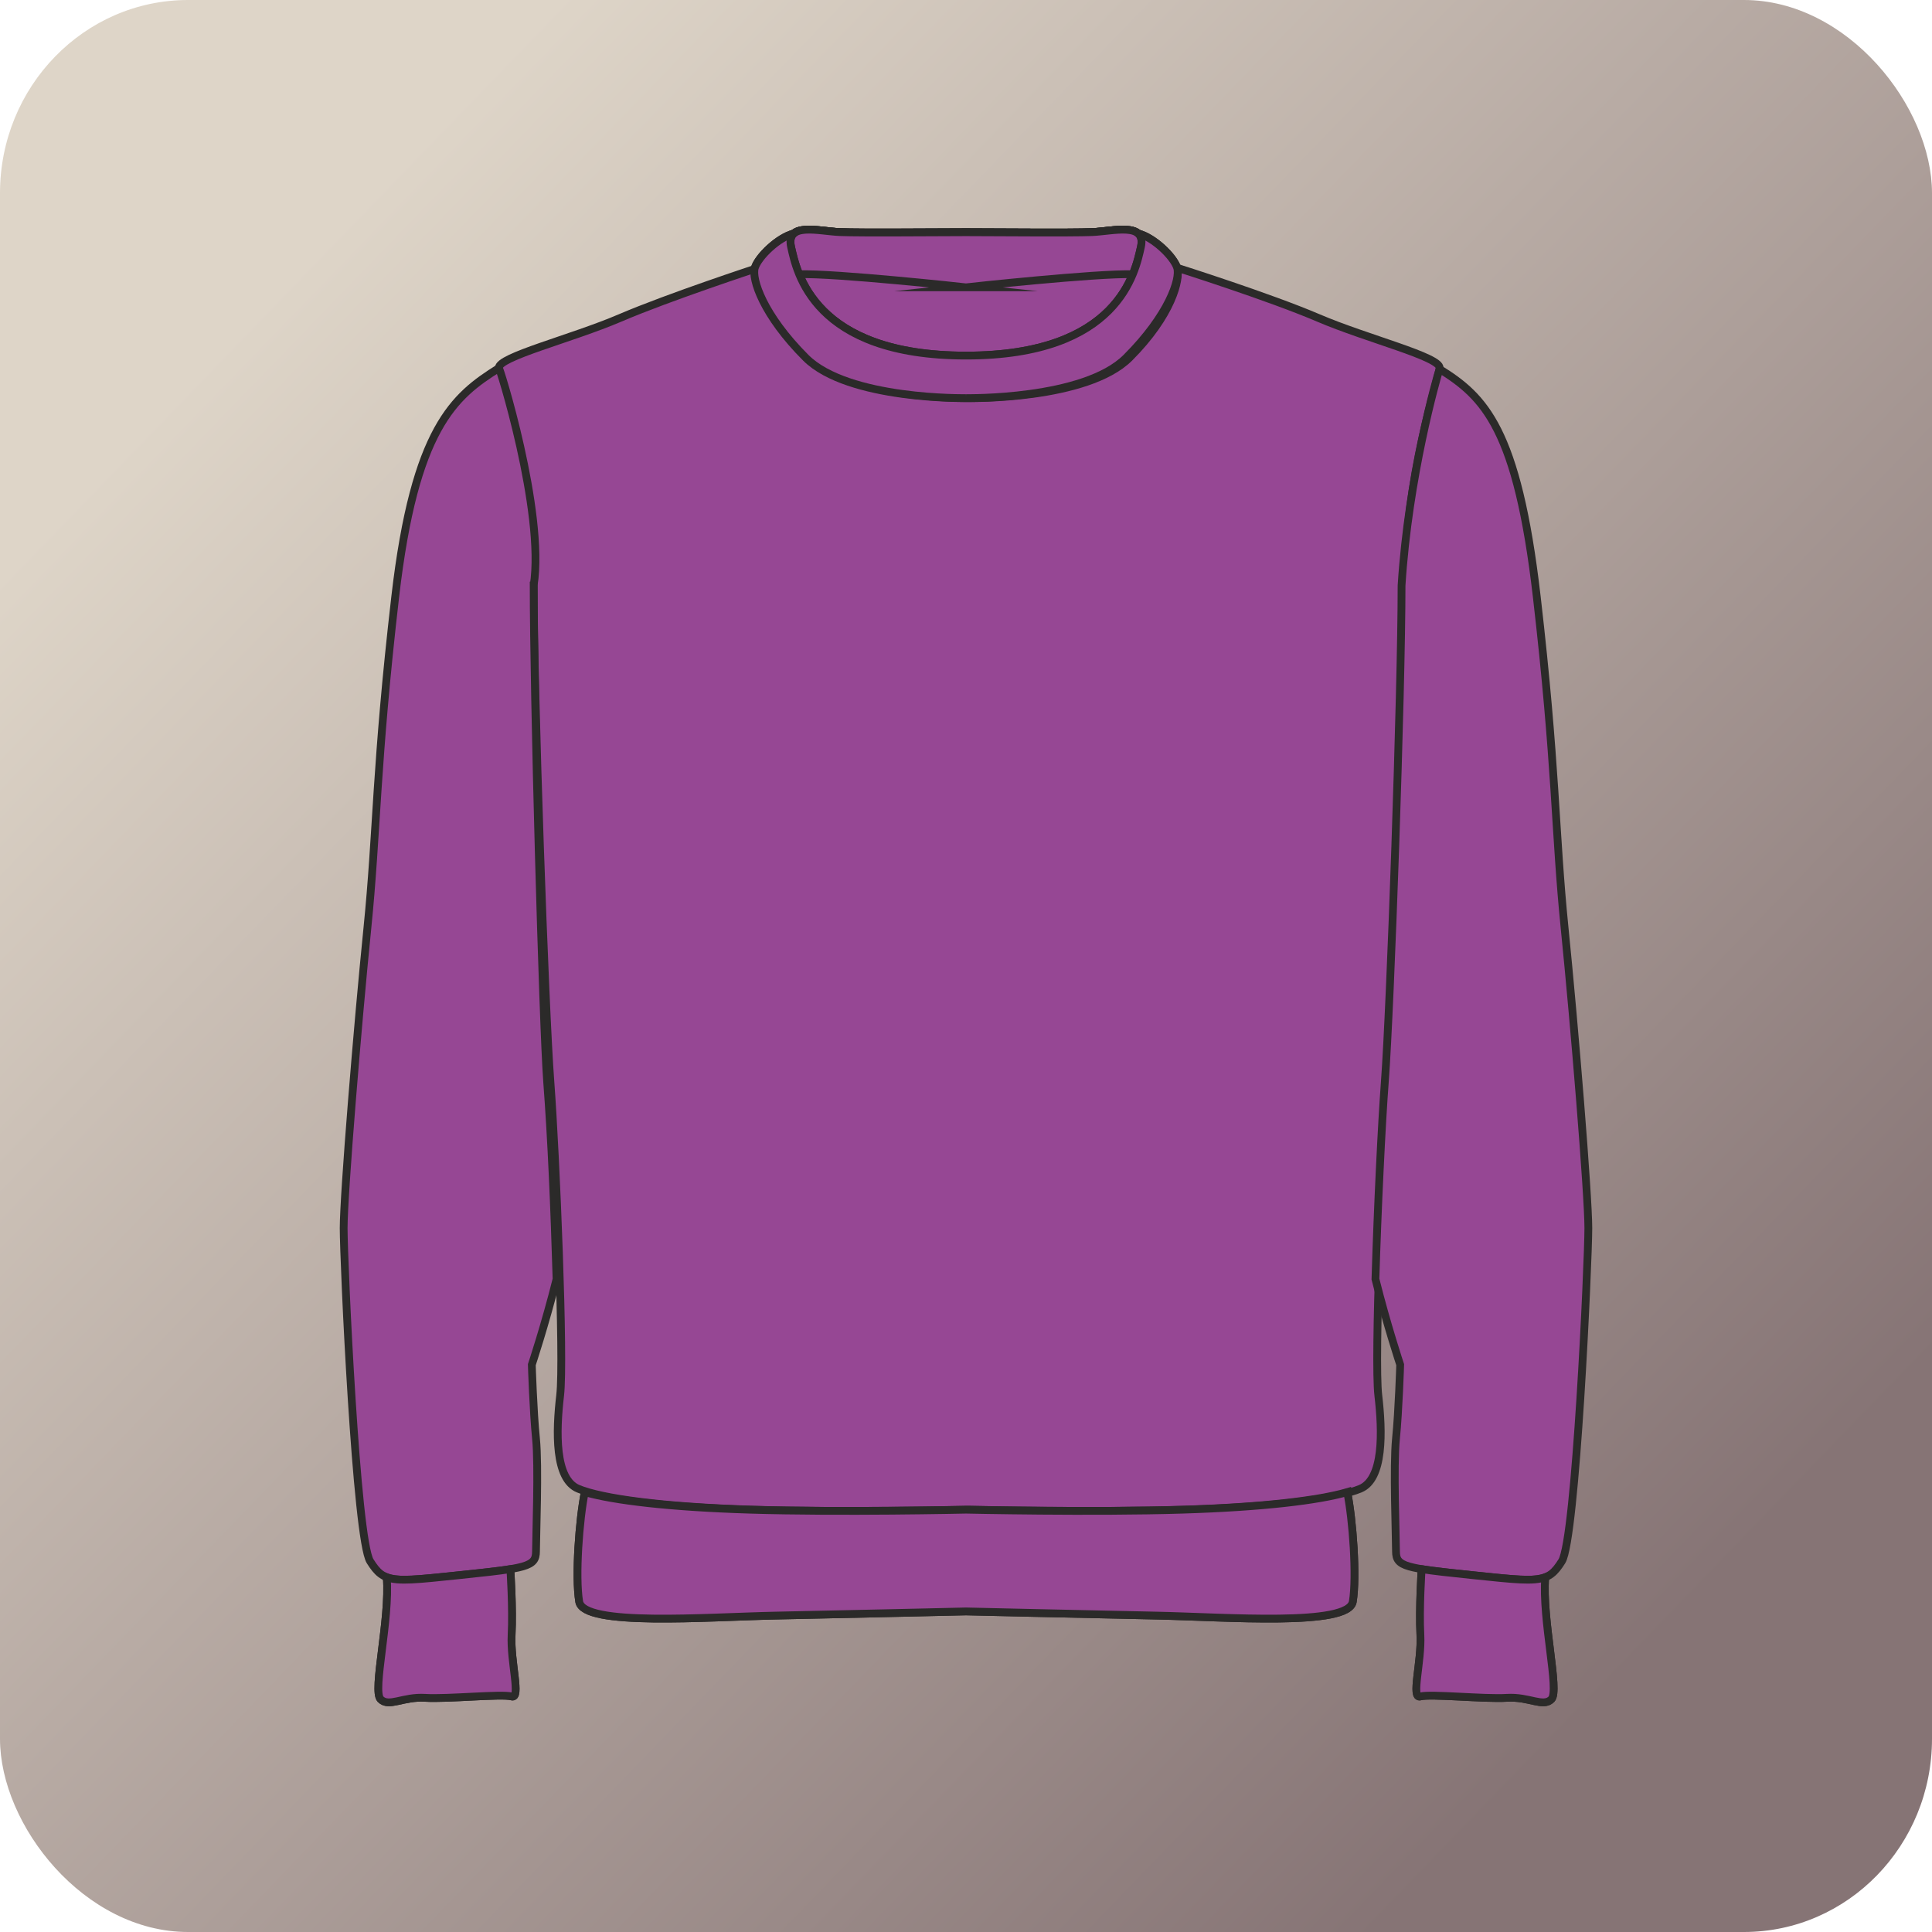 <?xml version="1.0" encoding="UTF-8"?> <svg xmlns="http://www.w3.org/2000/svg" xmlns:xlink="http://www.w3.org/1999/xlink" xmlns:xodm="http://www.corel.com/coreldraw/odm/2003" xml:space="preserve" width="124.137mm" height="124.137mm" version="1.1" style="shape-rendering:geometricPrecision; text-rendering:geometricPrecision; image-rendering:optimizeQuality; fill-rule:evenodd; clip-rule:evenodd" viewBox="0 0 12805.08 12805.08"> <defs> <style type="text/css"> .str0 {stroke:#2B2A29;stroke-width:51.58;stroke-miterlimit:22.926} .fil1 {fill:#964794} .fil0 {fill:url(#id0)} </style> <linearGradient id="id0" gradientUnits="userSpaceOnUse" x1="1797.15" y1="1951.43" x2="11007.93" y2="10853.66"> <stop offset="0" style="stop-opacity:1; stop-color:#DED5C8"></stop> <stop offset="1" style="stop-opacity:1; stop-color:#867475"></stop> </linearGradient> </defs> <g id="Слой_x0020_1">  <rect class="fil0" width="12805.08" height="12805.08" rx="1246.59" ry="1280.51"></rect> <g id="_2794252880"> <path class="fil1 str0" d="M6402.54 1539.25c-175.49,0 -697.44,5.19 -836.01,-0.79 -138.58,-5.97 -360.28,-68.49 -323.33,97.79 36.96,166.29 147.77,720.57 1159.35,720.57 1011.59,0 1122.4,-554.28 1159.36,-720.57 36.95,-166.28 -184.76,-103.76 -323.33,-97.79 -138.58,5.98 -660.52,0.79 -836.02,0.79z"></path> <path class="fil1 str0" d="M6402.54 1904.15c0,0 866.6,-94.22 1105.36,-86.37 31.04,-74.84 44.81,-140.18 54,-181.54 36.95,-166.28 -184.76,-103.76 -323.33,-97.79 -138.58,5.98 -660.52,0.79 -836.02,0.79 -175.49,0 -697.44,5.19 -836.01,-0.79 -138.58,-5.97 -360.28,-68.49 -323.33,97.79 9.19,41.35 22.96,106.7 53.99,181.54 238.76,-7.85 1105.36,86.37 1105.36,86.37z"></path> <path class="fil1 str0" d="M6402.54 10680.24c0,0 799.14,18.49 1261.04,27.72 461.9,9.23 1274.85,73.9 1302.56,-92.38 27.71,-166.28 -0.09,-546.78 -37,-726.05l-0.01 -0.02c-187.75,54.91 -559.57,100.06 -1090.09,116.39 -600.47,18.47 -1436.51,0 -1436.51,0 0,0 -836.02,18.47 -1436.5,0 -530.52,-16.33 -902.34,-61.48 -1090.09,-116.39l-0.01 0.02c-36.92,179.27 -64.72,559.77 -37,726.05 27.72,166.28 840.67,101.62 1302.56,92.38 461.91,-9.23 1261.03,-27.72 1261.03,-27.72z"></path> <path class="fil1 str0" d="M9422.43 10399.88c0,0 -17.47,261.87 -8.23,437.41 9.23,175.53 -64.68,424.95 0,406.47 64.67,-18.47 424.94,18.47 572.76,9.23 147.81,-9.23 240.19,64.68 295.62,9.24 55.42,-55.43 -63.41,-526.71 -40.94,-808.4l0 -0.01c-77.73,29.59 -203.23,15.17 -481.02,-13.77 -154.07,-16.04 -262.38,-27.62 -338.18,-40.18z"></path> <path class="fil1 str0" d="M6402.54 2638.57c0,0 -780.58,13.85 -1062.34,-267.9 -281.76,-281.76 -360.28,-521.95 -337.2,-595.85 23.1,-73.9 155.46,-201.69 258.21,-227.25l0.06 0c-19.66,17.29 -27.76,45.12 -18.08,88.67 36.96,166.29 147.77,720.57 1159.35,720.57 1011.59,0 1122.4,-554.28 1159.36,-720.57 9.68,-43.55 1.58,-71.38 -18.08,-88.67l0.05 0c102.76,25.55 235.13,153.35 258.21,227.25 23.1,73.9 -55.42,314.09 -337.19,595.85 -281.76,281.75 -1062.35,267.9 -1062.35,267.9z"></path> <path class="fil1 str0" d="M5024.42 1774.82c0,0 -591.24,193.99 -914.56,332.55 -323.32,138.59 -812.95,258.67 -803.72,332.58 9.24,73.91 230.96,729.82 230.96,1441.13 0,711.32 73.9,2799.12 110.85,3288.74 36.96,489.62 92.37,1838.36 64.67,2078.55 -27.71,240.19 -36.96,554.29 120.09,618.96 157.06,64.66 554.28,120.08 1154.76,138.55 600.47,18.47 1436.5,0 1436.5,0 0,0 836.02,18.47 1436.5,0 600.47,-18.47 997.71,-73.9 1154.76,-138.55 157.05,-64.67 147.8,-378.77 120.1,-618.96 -27.72,-240.19 27.7,-1588.94 64.66,-2078.55 36.96,-489.63 110.85,-2577.42 110.85,-3288.74 0,-711.31 221.73,-1367.22 230.96,-1441.13 9.24,-73.91 -480.38,-194.01 -803.71,-332.58 -323.33,-138.57 -936,-332.55 -936,-332.55 23.1,73.9 -34,314.1 -315.76,595.85 -281.75,281.75 -1062.35,267.9 -1062.35,267.9 0,0 -780.58,13.85 -1062.34,-267.9 -281.77,-281.75 -360.28,-521.95 -337.2,-595.85z"></path> <path class="fil1 str0" d="M3382.65 10399.88c0,0 17.47,261.87 8.23,437.41 -9.23,175.53 64.68,424.95 0,406.47 -64.67,-18.47 -424.94,18.47 -572.76,9.23 -147.81,-9.23 -240.19,64.68 -295.62,9.24 -55.42,-55.43 63.41,-526.71 40.94,-808.4l0 -0.01c77.73,29.59 203.22,15.17 481.02,-13.77 154.07,-16.04 262.38,-27.62 338.18,-40.18z"></path> <path class="fil1 str0" d="M3537.1 3881.08c76.73,-489.95 -236.44,-1484.99 -230.95,-1441.13 -295.69,184.74 -557.3,397.22 -686.63,1515.02 -129.32,1117.8 -120.1,1561.22 -184.76,2198.64 -64.67,637.43 -157.04,1764.47 -157.04,1986.18 0,221.72 83.14,2060.08 175.51,2207.9 92.38,147.81 147.81,138.57 591.24,92.38 443.41,-46.19 508.09,-55.42 508.09,-157.05 0,-101.62 18.46,-563.52 0,-748.28 -18.49,-184.76 -27.73,-489.62 -27.73,-489.62 0,0 87.47,-262.43 163.97,-567.5 -14.26,-472.44 -33.31,-923.69 -62.29,-1307.8 -28.98,-384.11 -89.42,-2577.42 -89.42,-3288.74z"></path> <path class="fil1 str0" d="M9540.89 2445.51c295.68,184.75 515.34,391.66 644.66,1509.46 129.32,1117.8 120.1,1561.22 184.76,2198.64 64.67,637.43 157.04,1764.47 157.04,1986.18 0,221.72 -83.14,2060.08 -175.51,2207.9 -92.37,147.81 -147.81,138.57 -591.24,92.38 -443.42,-46.19 -508.09,-55.42 -508.09,-157.05 0,-101.62 -18.46,-563.52 0,-748.28 18.47,-184.76 27.72,-489.62 27.72,-489.62 0,0 -87.46,-262.43 -163.96,-567.5 14.26,-472.44 41.26,-1029.2 62.29,-1307.8 36.95,-489.63 110.85,-2577.42 110.85,-3288.74 45.49,-726.98 234.07,-1379.48 251.49,-1435.57z"></path> <path class="fil1 str0" d="M6402.54 1539.25c-175.49,0 -697.44,5.19 -836.01,-0.79 -138.58,-5.97 -360.28,-68.49 -323.33,97.79 36.96,166.29 147.77,720.57 1159.35,720.57 1011.59,0 1122.4,-554.28 1159.36,-720.57 36.95,-166.28 -184.76,-103.76 -323.33,-97.79 -138.58,5.98 -660.52,0.79 -836.02,0.79z"></path> <path class="fil1 str0" d="M6402.54 1904.15c0,0 866.6,-94.22 1105.36,-86.37 31.04,-74.84 44.81,-140.18 54,-181.54 36.95,-166.28 -184.76,-103.76 -323.33,-97.79 -138.58,5.98 -660.52,0.79 -836.02,0.79 -175.49,0 -697.44,5.19 -836.01,-0.79 -138.58,-5.97 -360.28,-68.49 -323.33,97.79 9.19,41.35 22.96,106.7 53.99,181.54 238.76,-7.85 1105.36,86.37 1105.36,86.37z"></path> <path class="fil1 str0" d="M6402.54 10680.24c0,0 799.14,18.49 1261.04,27.72 461.9,9.23 1274.85,73.9 1302.56,-92.38 27.71,-166.28 -0.09,-546.78 -37,-726.05l-0.01 -0.02c-187.75,54.91 -559.57,100.06 -1090.09,116.39 -600.47,18.47 -1436.51,0 -1436.51,0 0,0 -836.02,18.47 -1436.5,0 -530.52,-16.33 -902.34,-61.48 -1090.09,-116.39l-0.01 0.02c-36.92,179.27 -64.72,559.77 -37,726.05 27.72,166.28 840.67,101.62 1302.56,92.38 461.91,-9.23 1261.03,-27.72 1261.03,-27.72z"></path> <path class="fil1 str0" d="M9422.43 10399.88c0,0 -17.47,261.87 -8.23,437.41 9.23,175.53 -64.68,424.95 0,406.47 64.67,-18.47 424.94,18.47 572.76,9.23 147.81,-9.23 240.19,64.68 295.62,9.24 55.42,-55.43 -63.41,-526.71 -40.94,-808.4l0 -0.01c-77.73,29.59 -203.23,15.17 -481.02,-13.77 -154.07,-16.04 -262.38,-27.62 -338.18,-40.18z"></path> <path class="fil1 str0" d="M6402.54 2638.57c0,0 -780.58,13.85 -1062.34,-267.9 -281.76,-281.76 -360.28,-521.95 -337.2,-595.85 23.1,-73.9 155.46,-201.69 258.21,-227.25l0.06 0c-19.66,17.29 -27.76,45.12 -18.08,88.67 36.96,166.29 147.77,720.57 1159.35,720.57 1011.59,0 1122.4,-554.28 1159.36,-720.57 9.68,-43.55 1.58,-71.38 -18.08,-88.67l0.05 0c102.76,25.55 235.13,153.35 258.21,227.25 23.1,73.9 -55.42,314.09 -337.19,595.85 -281.76,281.75 -1062.35,267.9 -1062.35,267.9z"></path> <path class="fil1 str0" d="M3382.65 10399.88c0,0 17.47,261.87 8.23,437.41 -9.23,175.53 64.68,424.95 0,406.47 -64.67,-18.47 -424.94,18.47 -572.76,9.23 -147.81,-9.23 -240.19,64.68 -295.62,9.24 -55.42,-55.43 63.41,-526.71 40.94,-808.4l0 -0.01c77.73,29.59 203.22,15.17 481.02,-13.77 154.07,-16.04 262.38,-27.62 338.18,-40.18z"></path> </g> </g> </svg> 